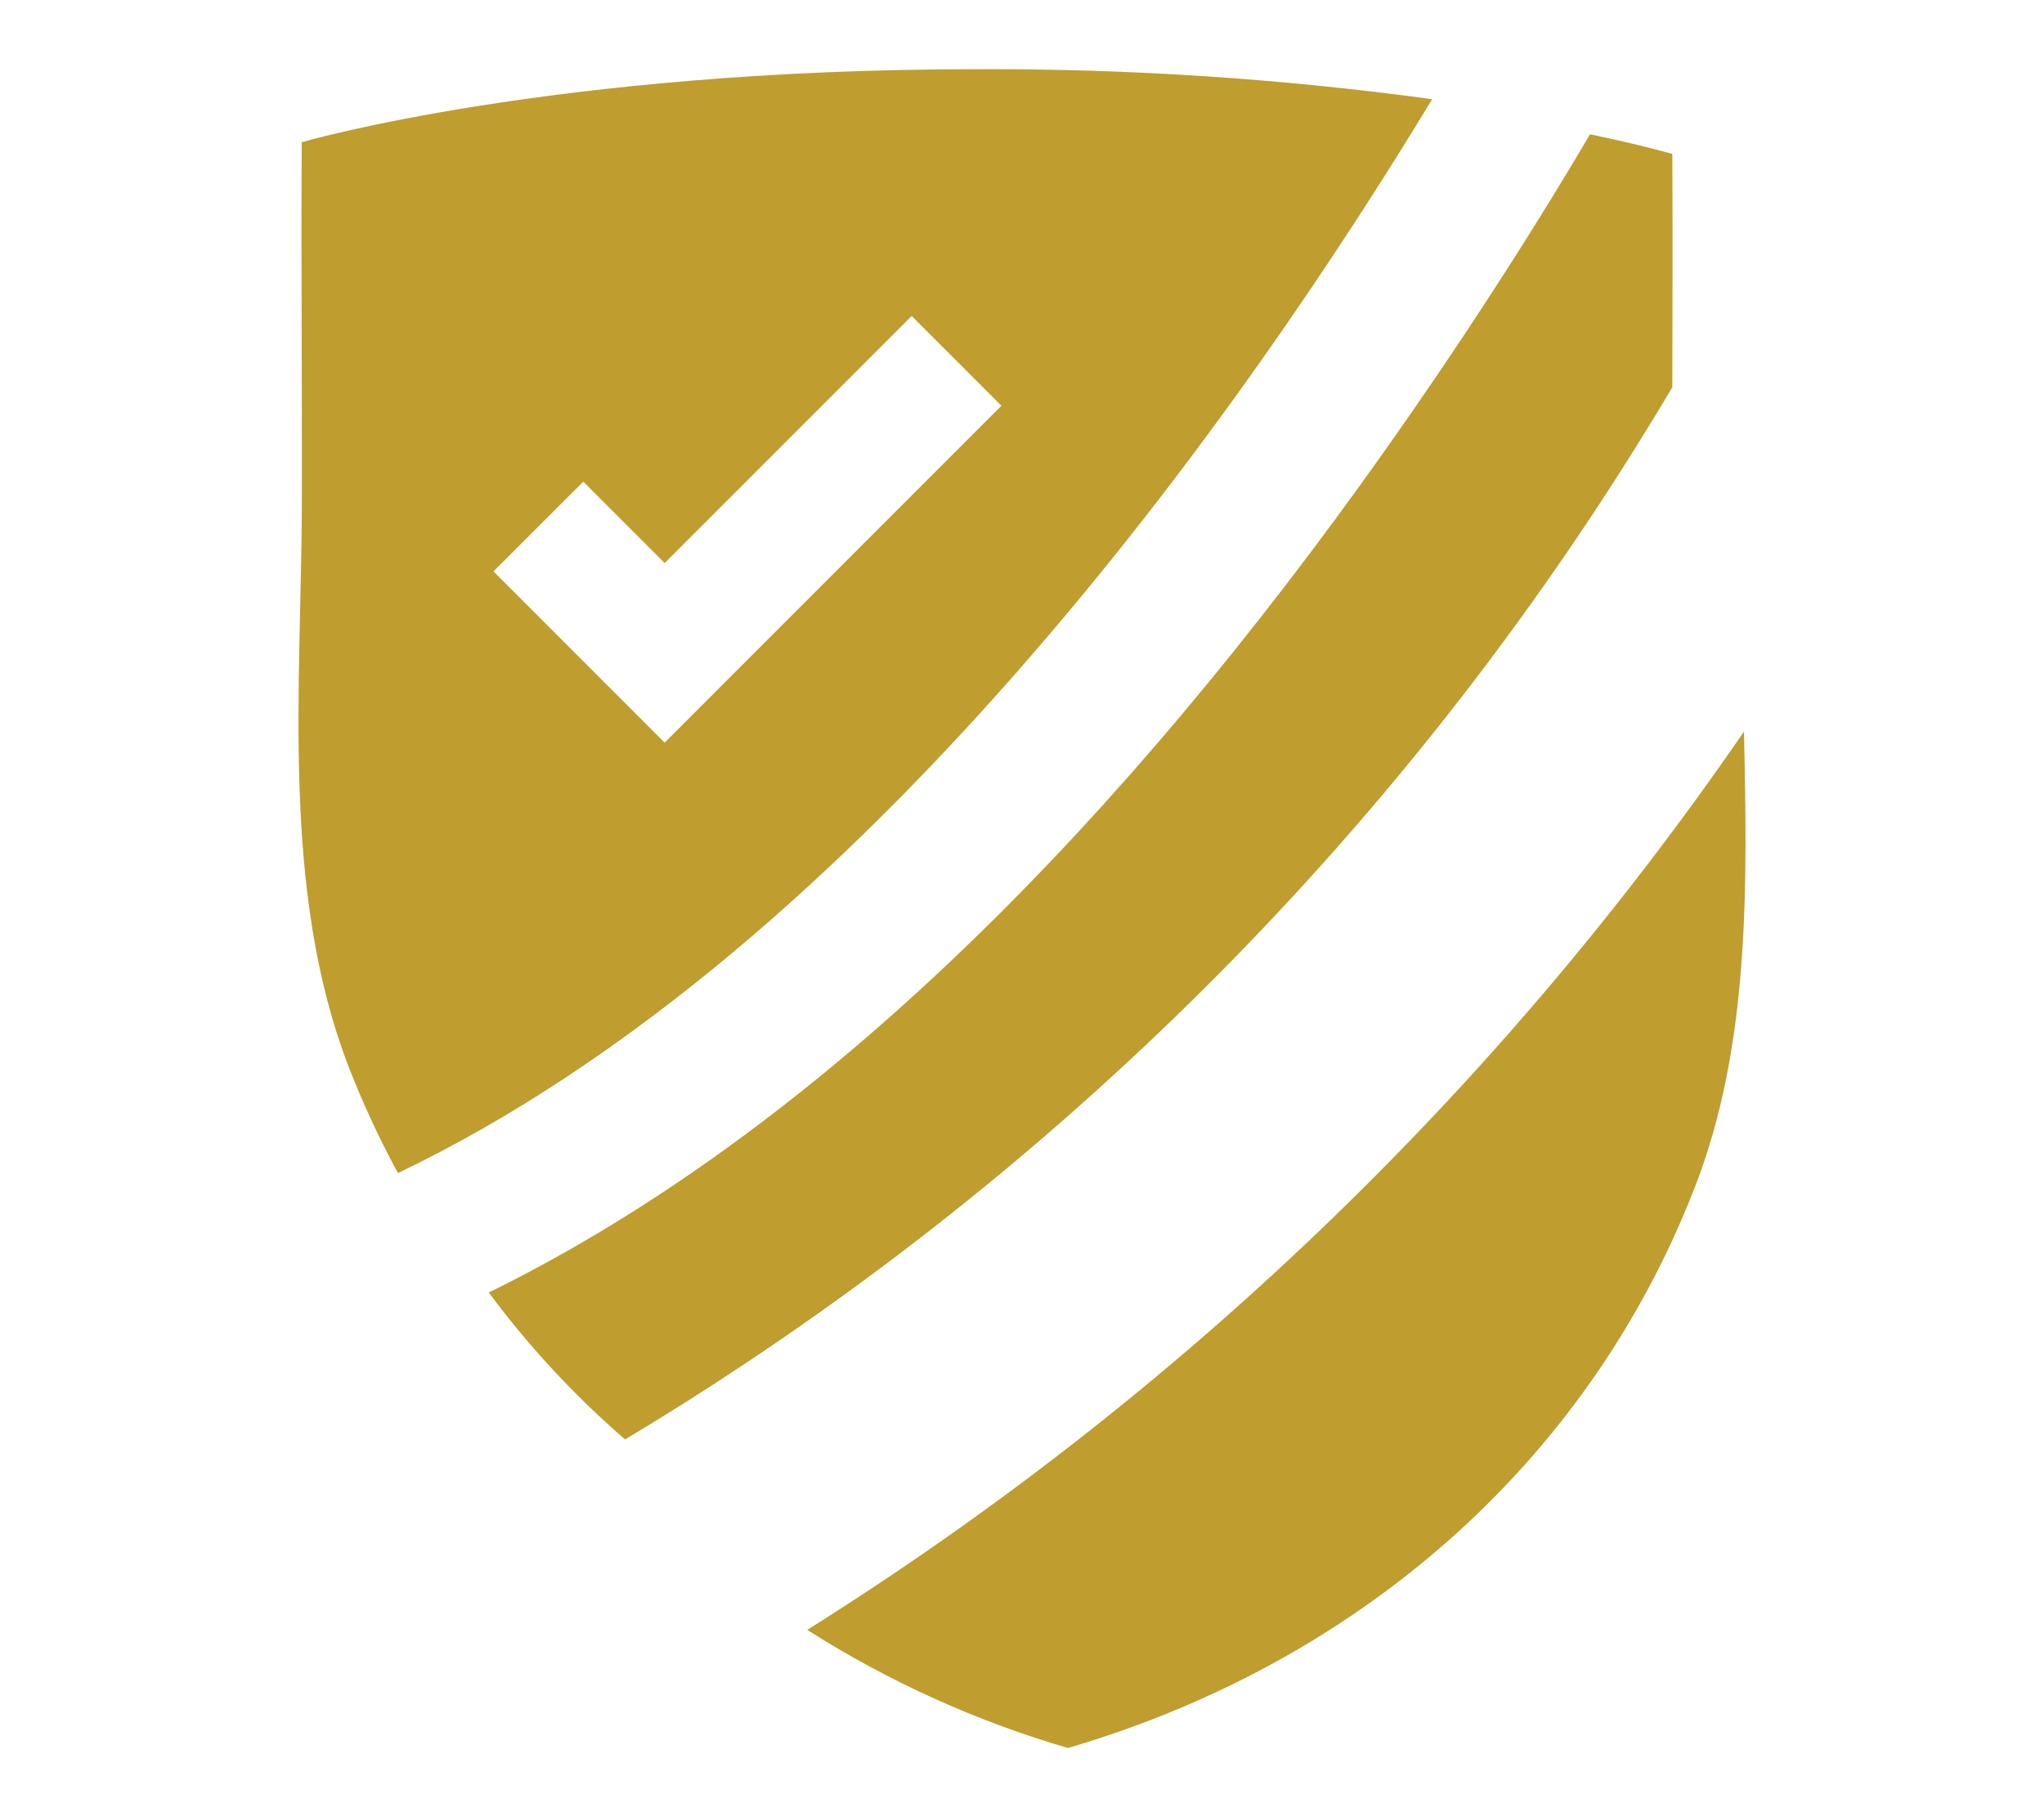 <?xml version="1.0" encoding="UTF-8"?>
<svg id="Layer_1" data-name="Layer 1" xmlns="http://www.w3.org/2000/svg" viewBox="0 0 576 512">
  <defs>
    <style>
      .cls-1 {
        fill: #bf9d2e;
        stroke-width: 0px;
      }
    </style>
  </defs>
  <g id="Group_80" data-name="Group 80">
    <g id="Group_78" data-name="Group 78">
      <path id="Path_268" data-name="Path 268" class="cls-1" d="M491.44,205.57v.58c-69.78,101.5-159.61,187.63-263.96,253.08,22.8,14.5,47.53,25.7,73.46,33.28,80.53-23.6,146-79.14,176.66-157.96,15.65-40.21,14.81-85.46,13.84-128.99h0Z"/>
    </g>
    <g id="Group_79" data-name="Group 79">
      <path id="Path_269" data-name="Path 269" class="cls-1" d="M471.26,43.38s-8-2.39-23.19-5.53c-17.01,28.88-41.79,67.69-71.35,107.86-77.43,105.21-157.71,178.55-238.98,218.46,11.25,15.16,24.13,29.05,38.41,41.4,121.45-72.8,222.87-174.69,295.11-296.47.05-21.9.12-43.81,0-65.71h0Z"/>
    </g>
  </g>
  <path id="Path_271" data-name="Path 271" class="cls-1" d="M275.06,19.5c-119.34,0-190.03,20.56-190.03,20.56-.2,33.58.11,67.16.04,100.74-.11,52.54-6.09,110.22,13.33,160.15,3.95,10.14,8.54,20.01,13.74,29.57C244.14,267.34,350.85,114.98,403.59,27.95c-42.59-5.81-85.54-8.64-128.53-8.45ZM187.3,209.24l-48.24-48.25,25.3-25.29,22.94,22.94,69.61-69.61,25.29,25.29-94.91,94.93h0Z"/>
</svg>
